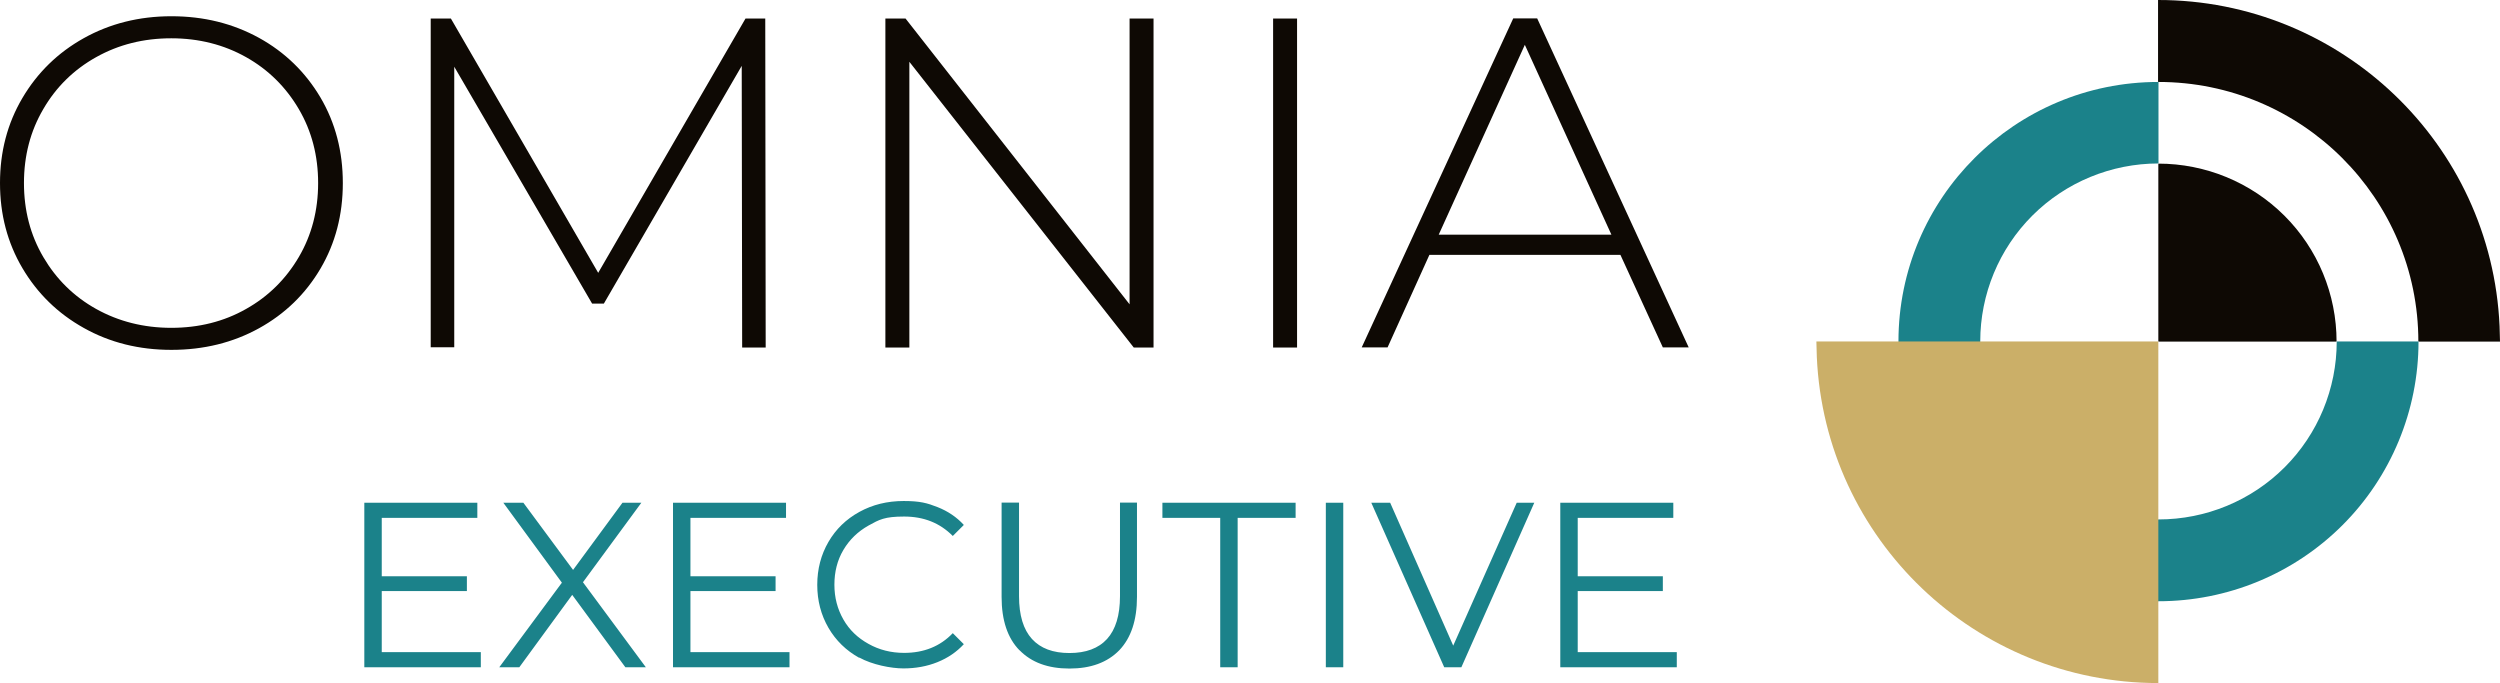 <svg width="183" height="50" viewBox="0 0 183 50" fill="none" xmlns="http://www.w3.org/2000/svg">
<path d="M6.135 24.007C4.232 22.945 2.733 21.48 1.638 19.622C0.542 17.764 0 15.693 0 13.4C0 11.106 0.542 9.036 1.638 7.178C2.733 5.32 4.232 3.854 6.135 2.793C8.039 1.731 10.176 1.189 12.547 1.189C14.919 1.189 17.045 1.72 18.959 2.771C20.863 3.822 22.362 5.288 23.457 7.135C24.552 8.993 25.095 11.085 25.095 13.4C25.095 15.715 24.552 17.806 23.457 19.665C22.362 21.523 20.863 22.977 18.959 24.029C17.056 25.08 14.919 25.61 12.547 25.61C10.176 25.61 8.049 25.08 6.135 24.007ZM18.013 22.616C19.64 21.703 20.926 20.429 21.873 18.815C22.819 17.201 23.287 15.396 23.287 13.4C23.287 11.404 22.819 9.599 21.873 7.985C20.926 6.371 19.64 5.097 18.013 4.183C16.386 3.27 14.557 2.803 12.537 2.803C10.516 2.803 8.687 3.26 7.039 4.183C5.402 5.097 4.104 6.371 3.169 7.985C2.222 9.599 1.754 11.404 1.754 13.4C1.754 15.396 2.222 17.201 3.169 18.815C4.115 20.429 5.402 21.703 7.039 22.616C8.677 23.529 10.516 23.997 12.537 23.997C14.557 23.997 16.386 23.54 18.013 22.616ZM54.326 25.43L54.294 4.821L44.203 22.223H43.342L33.251 4.884V25.419H31.528V1.359H33.006L43.788 19.972L54.57 1.359H56.017L56.048 25.441H54.326V25.43ZM84.439 1.359V25.441H82.993L66.565 4.523V25.441H64.81V1.359H66.288L82.685 22.276V1.359H84.439ZM93.191 1.359H94.945V25.441H93.191V1.359ZM118.615 18.656H104.632L101.57 25.43H99.677L110.768 1.348H112.522L123.613 25.43H121.72L118.615 18.656ZM117.956 17.18L111.618 3.281L105.313 17.18H117.956Z" fill="#0E0904"/>
<path d="M35.196 47.738V48.843H26.668V36.802H34.941V37.906H27.944V42.185H34.176V43.268H27.944V47.738H35.196ZM45.777 48.843L41.885 43.544L38.014 48.843H36.547L41.13 42.652L36.845 36.802H38.312L41.949 41.718L45.564 36.802H46.946L42.672 42.62L47.276 48.843H45.777ZM57.792 47.738V48.843H49.264V36.802H57.537V37.906H50.54V42.185H56.772V43.268H50.54V47.738H57.792ZM62.896 48.153C61.939 47.622 61.184 46.889 60.642 45.955C60.1 45.02 59.823 43.969 59.823 42.812C59.823 41.654 60.1 40.603 60.642 39.669C61.184 38.734 61.939 38.002 62.907 37.471C63.874 36.94 64.948 36.674 66.15 36.674C67.352 36.674 67.873 36.823 68.628 37.12C69.383 37.418 70.031 37.853 70.552 38.426L69.744 39.233C68.798 38.278 67.618 37.811 66.182 37.811C64.746 37.811 64.364 38.034 63.577 38.469C62.801 38.904 62.184 39.499 61.737 40.253C61.291 41.007 61.078 41.856 61.078 42.801C61.078 43.746 61.301 44.585 61.737 45.349C62.173 46.114 62.79 46.698 63.577 47.133C64.353 47.569 65.225 47.791 66.182 47.791C67.628 47.791 68.819 47.314 69.744 46.347L70.552 47.154C70.021 47.728 69.383 48.163 68.617 48.471C67.851 48.779 67.022 48.928 66.129 48.928C65.236 48.928 63.853 48.662 62.896 48.131V48.153ZM74.625 47.6C73.753 46.708 73.317 45.402 73.317 43.693V36.791H74.593V43.64C74.593 45.041 74.912 46.082 75.539 46.772C76.167 47.462 77.081 47.802 78.283 47.802C79.484 47.802 80.409 47.462 81.037 46.772C81.664 46.082 81.983 45.041 81.983 43.64V36.791H83.227V43.693C83.227 45.402 82.791 46.698 81.93 47.6C81.058 48.492 79.846 48.938 78.283 48.938C76.72 48.938 75.507 48.492 74.635 47.6H74.625ZM89.331 37.906H85.088V36.802H94.839V37.906H90.596V48.843H89.32V37.906H89.331ZM97.051 36.802H98.327V48.843H97.051V36.802ZM112.309 36.802L106.972 48.843H105.717L100.379 36.802H101.761L106.376 47.261L111.023 36.802H112.309ZM122.741 47.738V48.843H114.213V36.802H122.486V37.906H115.489V42.185H121.72V43.268H115.489V47.738H122.741Z" fill="#1B828A"/>
<path fill-rule="evenodd" clip-rule="evenodd" d="M157.99 25.005V11.977C161.446 11.977 164.774 13.347 167.22 15.789C169.666 18.231 171.037 21.544 171.037 25.005H157.99ZM157.99 5.999C168.507 5.999 177.024 14.515 177.024 25.005H183L182.968 23.869C182.373 10.522 171.356 0 157.969 0V5.999H157.99Z" fill="#0E0904"/>
<path fill-rule="evenodd" clip-rule="evenodd" d="M177.035 25.005C177.035 30.049 175.025 34.891 171.463 38.448C167.89 42.015 163.052 44.011 158.001 44.011C152.95 44.011 148.112 42.005 144.539 38.437C140.966 34.869 138.967 30.038 138.967 24.995C138.967 14.504 147.495 5.999 158.001 5.999V11.966C154.545 11.966 151.217 13.336 148.771 15.778C146.326 18.22 144.954 21.533 144.954 24.995C144.954 28.456 146.326 31.769 148.771 34.211C151.217 36.653 154.535 38.034 158.001 38.023C161.467 38.023 164.785 36.653 167.231 34.211C169.676 31.769 171.048 28.456 171.048 24.995H177.035V25.005Z" fill="#1B828A"/>
<path fill-rule="evenodd" clip-rule="evenodd" d="M157.99 25.005V50C144.603 50 133.587 39.478 132.991 26.131L132.959 24.995H157.99V25.005Z" fill="#CBAF68"/>
</svg>
